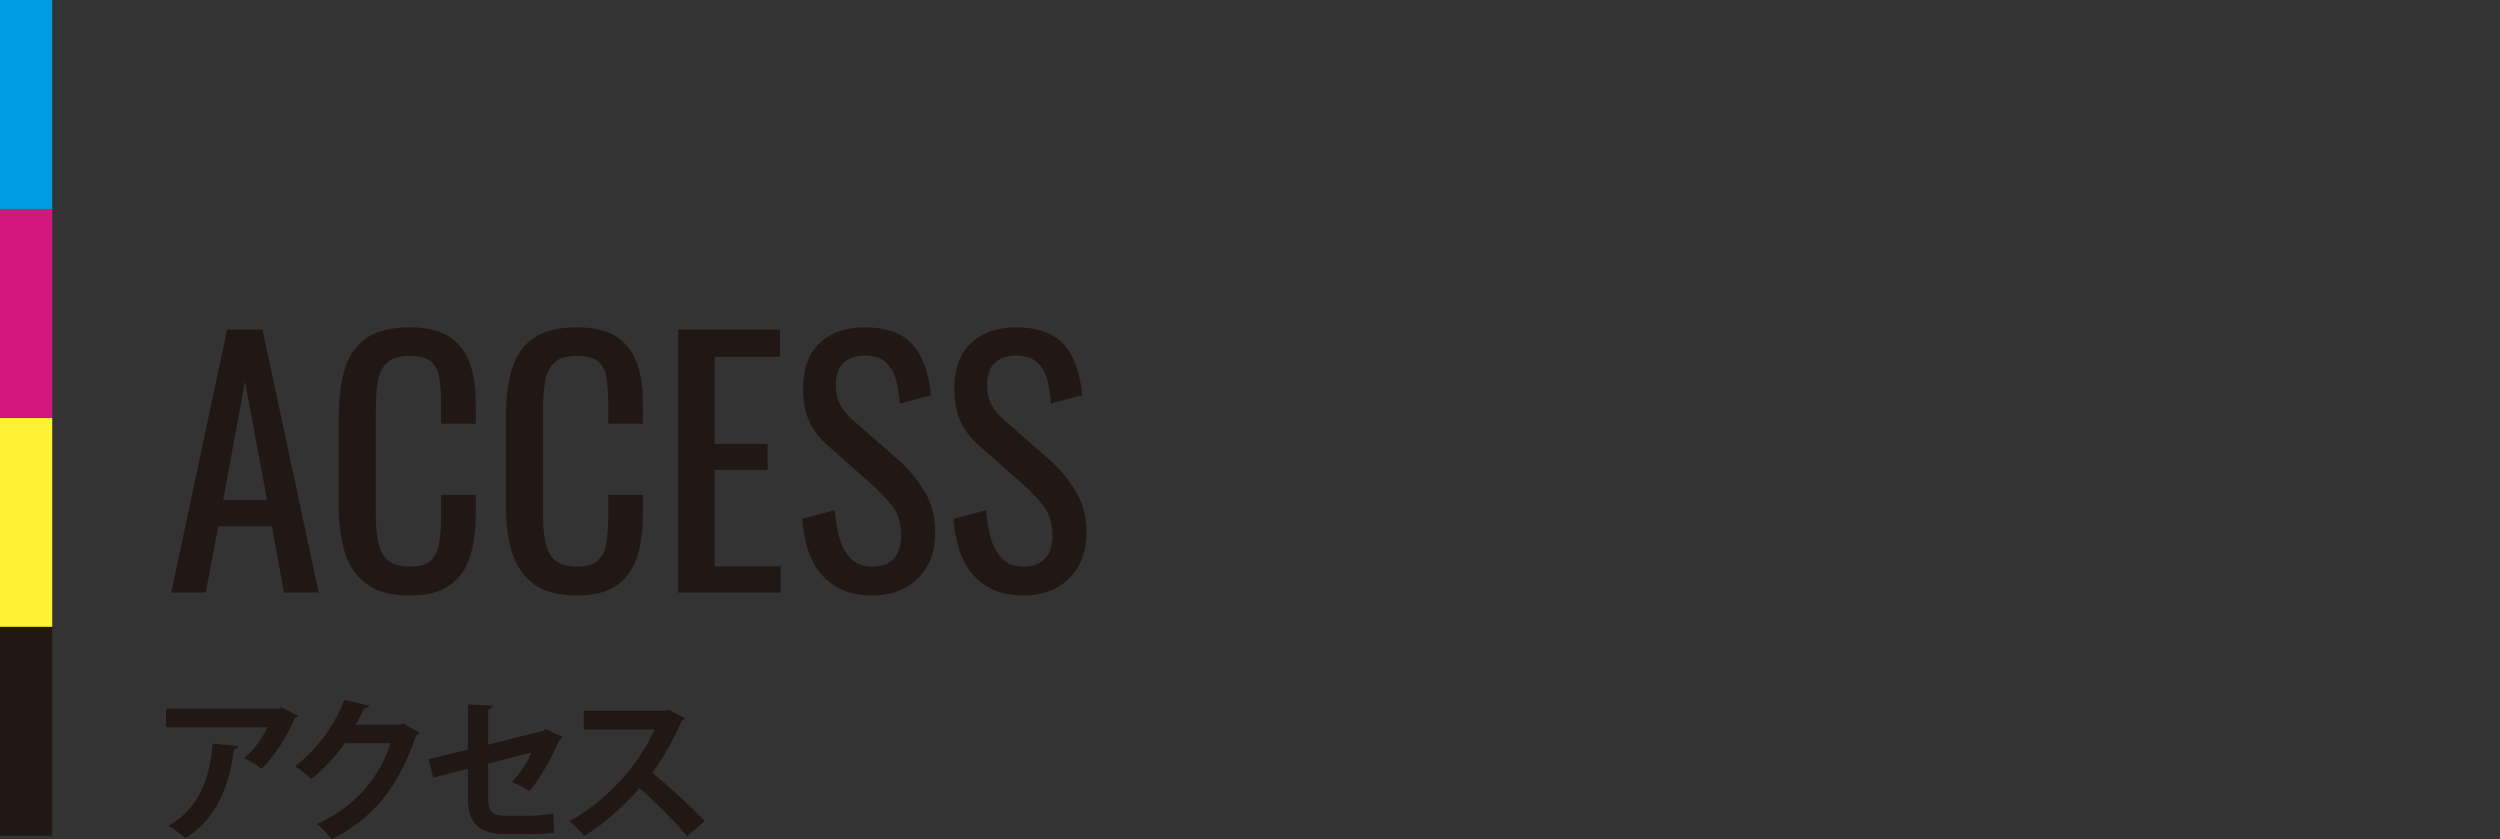 <?xml version="1.0" encoding="UTF-8"?><svg id="b" xmlns="http://www.w3.org/2000/svg" width="478.632" height="160.683" viewBox="0 0 478.632 160.683"><rect x="0" y="0" width="478.632" height="160.683" fill="#333333" stroke="none"/><defs><style>.d{fill:none;}.d,.e,.f,.g,.h{stroke-width:0px;}.e{fill:#211815;}.f{fill:#d1187d;}.g{fill:#009de2;}.h{fill:#fff134;}</style></defs><g id="c"><path class="e" d="m32.791,113.448l10.69-50.345h6.775l10.753,50.345h-6.65l-2.3-12.68h-10.256l-2.424,12.68h-6.589Zm9.945-17.714h8.391l-4.227-22.687-4.164,22.687Z"/><path class="e" d="m78.413,114.007c-3.564,0-6.33-.746-8.298-2.238-1.969-1.492-3.336-3.501-4.103-6.029-.767-2.527-1.149-5.345-1.149-8.453v-17.776c0-3.397.383-6.36,1.149-8.888.767-2.527,2.134-4.485,4.103-5.874,1.968-1.388,4.733-2.082,8.298-2.082,3.148,0,5.646.581,7.489,1.74,1.844,1.161,3.17,2.818,3.979,4.972.808,2.155,1.212,4.745,1.212,7.769v3.978h-6.65v-3.543c0-1.865-.094-3.512-.28-4.941s-.694-2.538-1.522-3.325c-.829-.787-2.217-1.181-4.164-1.181-1.989,0-3.44.425-4.352,1.274-.911.85-1.502,2.051-1.771,3.605-.27,1.554-.403,3.367-.403,5.439v19.952c0,2.528.207,4.528.621,5.998.414,1.471,1.098,2.517,2.052,3.139.952.621,2.237.932,3.854.932,1.905,0,3.272-.424,4.102-1.274.829-.849,1.347-2.02,1.554-3.512.207-1.492.312-3.232.312-5.221v-3.729h6.65v3.729c0,3.067-.373,5.771-1.119,8.111-.746,2.342-2.03,4.164-3.854,5.47-1.823,1.305-4.393,1.958-7.707,1.958Z"/><path class="e" d="m110.423,114.007c-3.564,0-6.33-.746-8.298-2.238-1.969-1.492-3.336-3.501-4.103-6.029-.767-2.527-1.149-5.345-1.149-8.453v-17.776c0-3.397.383-6.36,1.149-8.888.767-2.527,2.134-4.485,4.103-5.874,1.968-1.388,4.733-2.082,8.298-2.082,3.148,0,5.646.581,7.489,1.74,1.844,1.161,3.17,2.818,3.979,4.972.808,2.155,1.212,4.745,1.212,7.769v3.978h-6.65v-3.543c0-1.865-.094-3.512-.28-4.941s-.694-2.538-1.522-3.325c-.829-.787-2.217-1.181-4.164-1.181-1.989,0-3.44.425-4.352,1.274-.911.85-1.502,2.051-1.771,3.605-.27,1.554-.403,3.367-.403,5.439v19.952c0,2.528.207,4.528.621,5.998.414,1.471,1.098,2.517,2.052,3.139.952.621,2.237.932,3.854.932,1.905,0,3.272-.424,4.102-1.274.829-.849,1.347-2.02,1.554-3.512.207-1.492.312-3.232.312-5.221v-3.729h6.65v3.729c0,3.067-.373,5.771-1.119,8.111-.746,2.342-2.03,4.164-3.854,5.47-1.823,1.305-4.393,1.958-7.707,1.958Z"/><path class="e" d="m129.816,113.448v-50.345h19.517v5.221h-12.493v16.657h10.131v4.972h-10.131v18.46h12.617v5.035h-19.641Z"/><path class="e" d="m166.984,114.007c-2.9,0-5.314-.622-7.241-1.865-1.927-1.243-3.387-2.962-4.382-5.159-.994-2.196-1.575-4.744-1.74-7.645l6.216-1.678c.124,1.782.404,3.502.839,5.159.436,1.658,1.15,3.014,2.145,4.071s2.382,1.585,4.164,1.585c1.823,0,3.201-.507,4.134-1.523.932-1.015,1.398-2.475,1.398-4.382,0-2.278-.519-4.112-1.554-5.501-1.037-1.388-2.342-2.786-3.916-4.195l-8.453-7.459c-1.658-1.45-2.881-3.035-3.667-4.755-.788-1.719-1.181-3.843-1.181-6.371,0-3.688,1.056-6.547,3.169-8.577,2.113-2.03,4.993-3.046,8.64-3.046,1.989,0,3.739.259,5.252.777,1.513.519,2.776,1.316,3.792,2.393,1.015,1.078,1.823,2.435,2.424,4.071.601,1.637,1.004,3.553,1.212,5.749l-5.967,1.616c-.124-1.657-.373-3.18-.746-4.568-.372-1.388-1.025-2.507-1.957-3.356-.933-.849-2.27-1.274-4.01-1.274s-3.098.466-4.07,1.399c-.975.932-1.461,2.31-1.461,4.133,0,1.534.258,2.797.776,3.792.518.995,1.357,2.01,2.518,3.046l8.516,7.459c1.905,1.658,3.583,3.636,5.034,5.936,1.45,2.3,2.176,5.025,2.176,8.173,0,2.486-.519,4.631-1.555,6.433-1.036,1.802-2.455,3.181-4.257,4.133-1.803.953-3.885,1.43-6.247,1.43Z"/><path class="e" d="m195.948,114.007c-2.9,0-5.314-.622-7.241-1.865-1.927-1.243-3.387-2.962-4.382-5.159-.994-2.196-1.575-4.744-1.74-7.645l6.216-1.678c.124,1.782.404,3.502.839,5.159.436,1.658,1.15,3.014,2.145,4.071s2.382,1.585,4.164,1.585c1.823,0,3.201-.507,4.134-1.523.932-1.015,1.398-2.475,1.398-4.382,0-2.278-.519-4.112-1.554-5.501-1.037-1.388-2.342-2.786-3.916-4.195l-8.453-7.459c-1.658-1.45-2.881-3.035-3.667-4.755-.788-1.719-1.181-3.843-1.181-6.371,0-3.688,1.056-6.547,3.169-8.577,2.113-2.03,4.993-3.046,8.64-3.046,1.989,0,3.739.259,5.252.777,1.513.519,2.776,1.316,3.792,2.393,1.015,1.078,1.823,2.435,2.424,4.071.601,1.637,1.004,3.553,1.212,5.749l-5.967,1.616c-.124-1.657-.373-3.18-.746-4.568-.372-1.388-1.025-2.507-1.957-3.356-.933-.849-2.27-1.274-4.01-1.274s-3.098.466-4.07,1.399c-.975.932-1.461,2.31-1.461,4.133,0,1.534.258,2.797.776,3.792.518.995,1.357,2.01,2.518,3.046l8.516,7.459c1.905,1.658,3.583,3.636,5.034,5.936,1.45,2.3,2.176,5.025,2.176,8.173,0,2.486-.519,4.631-1.555,6.433-1.036,1.802-2.455,3.181-4.257,4.133-1.803.953-3.885,1.43-6.247,1.43Z"/><path class="e" d="m57.034,137.044c-.09.21-.3.36-.6.45-1.35,3.33-3.87,7.26-6.33,9.69-.779-.63-2.369-1.56-3.359-2.04,1.89-1.56,3.659-4.05,4.439-5.91h-19.409v-3.57h21.6l.42-.27,3.239,1.65Zm-11.459,5.82c-.03.3-.33.54-.811.63-.75,6.57-3.239,13.349-9.27,16.979-.81-.66-2.25-1.83-3.27-2.4,5.699-3.06,8.04-9,8.46-15.719l4.89.51Z"/><path class="e" d="m80.315,140.314c-.12.24-.421.42-.66.57-3.391,9.81-8.07,15.719-16.17,19.799-.63-.84-1.739-2.13-2.819-2.88,7.499-3.51,11.879-8.79,14.129-15.509h-8.819c-1.5,2.28-3.93,4.92-6.39,6.87-.72-.72-2.07-1.83-3.09-2.46,3.899-2.97,7.59-7.71,9.419-12.719l4.771,1.11c-.12.36-.51.54-.99.54-.479,1.08-1.08,2.13-1.59,3.12h8.55l.54-.27,3.12,1.83Z"/><path class="e" d="m107.704,141.094c-.09.21-.3.39-.6.51-1.32,3.18-3.689,7.53-5.76,9.84-.84-.57-2.22-1.26-3.33-1.74,1.5-1.5,2.94-3.69,3.72-5.64l-8.279,2.13v6.75c0,2.4.99,3.24,3.21,3.24h4.71c1.17,0,3.42-.24,4.59-.42,0,1.11.06,2.64.12,3.69-1.2.15-3.3.24-4.62.24h-4.86c-4.709,0-7.02-2.1-7.02-6.63v-5.88l-6.63,1.68-.93-3.51,7.56-1.83v-8.67l4.74.24c-.03.39-.36.6-.87.72v6.75l10.59-2.67.42-.33,3.239,1.53Z"/><path class="e" d="m131.045,137.494c-.09.24-.3.42-.54.51-1.68,3.87-3.24,6.66-5.61,9.93,2.94,2.4,7.35,6.39,10.02,9.24l-3.329,2.94c-2.34-2.79-6.63-7.08-9.15-9.21-2.819,3.18-6.72,6.84-10.619,9.18-.6-.81-1.92-2.19-2.79-2.88,7.47-4.05,13.56-11.25,16.26-17.519h-13.529v-3.6h15.688l.631-.21,2.97,1.62Z"/><rect class="e" y="120" width="10" height="40"/><rect class="h" y="80" width="10" height="40"/><rect class="f" y="40" width="10" height="40"/><rect class="g" width="10" height="40"/><rect class="d" y="72.073" width="478.632" height="43.895"/></g></svg>